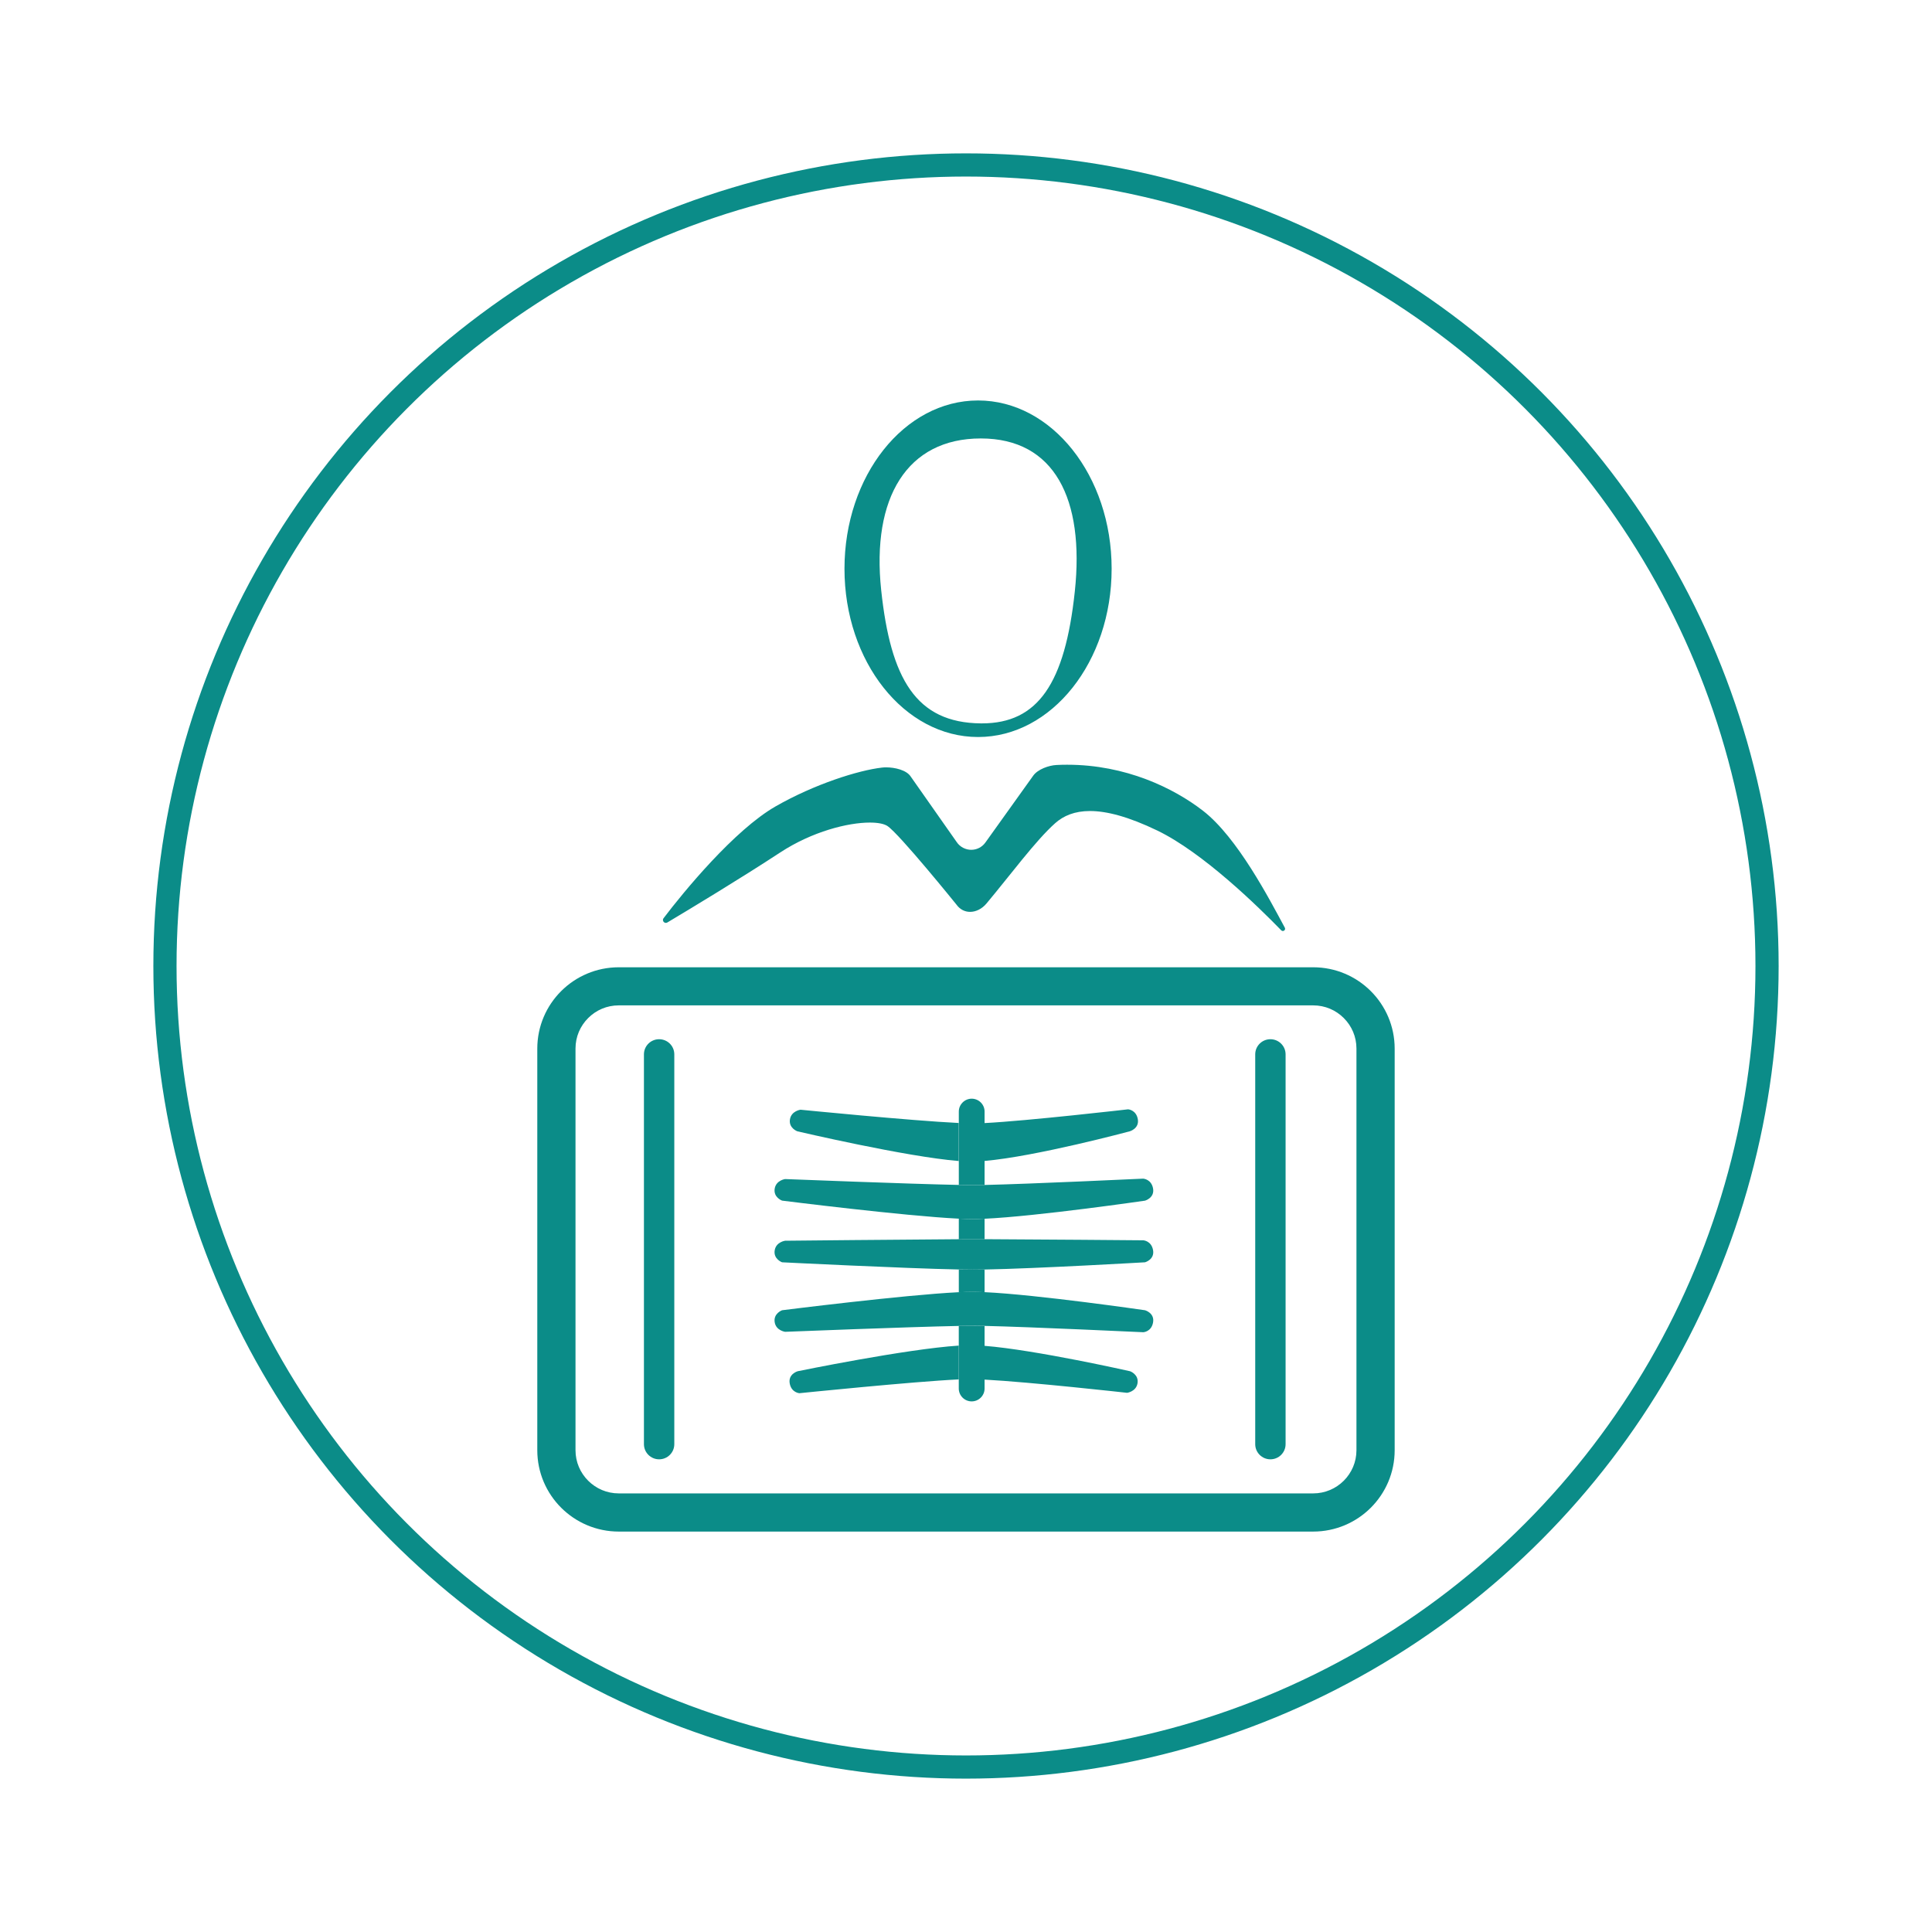 <?xml version="1.0" encoding="UTF-8"?>
<svg id="Ebene_1" data-name="Ebene 1" xmlns="http://www.w3.org/2000/svg" xmlns:xlink="http://www.w3.org/1999/xlink" viewBox="0 0 500 500">
  <defs>
    <style>
      .cls-1 {
        stroke: #0b8c88;
        stroke-miterlimit: 10;
        stroke-width: 6px;
      }

      .cls-1, .cls-2 {
        fill: none;
      }

      .cls-3 {
        clip-path: url(#clippath);
      }

      .cls-2, .cls-4 {
        stroke-width: 0px;
      }

      .cls-4 {
        fill: #0b8c88;
      }
    </style>
    <clipPath id="clippath">
      <polygon class="cls-2" points="139.05 396.36 360.95 396.36 360.95 103.64 139.05 103.64 139.05 396.36 139.05 396.36"/>
    </clipPath>
  </defs>
  <circle class="cls-1" cx="250" cy="250" r="207.31"/>
  <g>
    <path class="cls-4" d="m276.19,197.91c-.91,0-1.84.02-2.77.07-2.02.1-4.86,1.12-6.03,2.77l-12.37,17.29c-.9,1.26-2.29,1.89-3.67,1.89s-2.89-.68-3.78-2.04l-11.89-16.94c-1.09-1.66-4.08-2.36-6.36-2.36-.38,0-.73.02-1.06.06-6.08.69-17.47,4.28-27.52,10.03-10.69,6.12-23.85,22.15-29.01,28.95-.41.54.03,1.21.59,1.21.13,0,.26-.04.4-.11,5.95-3.55,18.93-11.38,29.18-18.1,8.35-5.47,17.59-7.75,23.22-7.75,2.07,0,3.64.31,4.52.87,3.07,2,17.9,20.37,17.9,20.37.92,1.28,2.2,1.87,3.52,1.87,1.51,0,3.07-.77,4.23-2.15,6.02-7.18,12.77-16.35,17.8-20.81,2.14-1.9,5-3.14,9-3.14,4.31,0,9.95,1.45,17.44,5.06,11.79,5.7,26.06,19.64,32.05,25.81.12.13.27.18.41.18.4,0,.75-.42.52-.86-3.95-7.31-12.25-23.35-21.18-30.26-7.61-5.89-20.01-11.91-35.13-11.91"/>
    <path class="cls-4" d="m207.14,287.2s-2.3.31-2.69,2.42c-.42,2.32,1.9,3.16,1.9,3.16,0,0,28.24,6.62,41.77,7.69v-9.84c-12.43-.6-40.98-3.44-40.98-3.44m84.81-.1s-25.95,2.99-37.15,3.56v9.8c13.28-1.14,37.58-7.67,37.58-7.67,0,0,2.53-.71,2.08-3.17-.44-2.38-2.5-2.52-2.5-2.52"/>
    <path class="cls-4" d="m254.8,348.3v8.74c11.87.63,36.89,3.42,36.89,3.42,0,0,2.3-.3,2.69-2.42.42-2.32-1.9-3.16-1.9-3.16,0,0-24.51-5.54-37.68-6.58m-6.67-.06c-13.62.87-41.67,6.63-41.67,6.63,0,0-2.53.7-2.08,3.17.44,2.38,2.5,2.52,2.5,2.52,0,0,29.59-3.03,41.25-3.57v-8.75h0Z"/>
    <g class="cls-3">
      <g>
        <path class="cls-4" d="m328.78,268.95c-2.17,0-3.93,1.75-3.93,3.92v100.88c0,2.16,1.76,3.92,3.93,3.92s3.93-1.75,3.93-3.92v-100.88c0-2.17-1.76-3.92-3.93-3.92"/>
        <path class="cls-4" d="m160.15,386.49c-3.11,0-5.88-1.24-7.93-3.28-2.04-2.04-3.28-4.81-3.28-7.91v-103.92c0-3.11,1.24-5.87,3.28-7.91s4.81-3.28,7.93-3.28h179.69c3.11,0,5.89,1.24,7.93,3.28,2.04,2.04,3.28,4.8,3.28,7.91v103.92c0,3.11-1.25,5.87-3.28,7.91-2.04,2.03-4.82,3.28-7.93,3.28h-179.69Zm179.69-136.16h-179.69c-11.65,0-21.1,9.42-21.1,21.06v103.92c0,11.63,9.45,21.06,21.1,21.06h179.69c11.66,0,21.1-9.43,21.1-21.06v-103.92c0-11.63-9.44-21.06-21.1-21.06"/>
        <path class="cls-4" d="m254.12,187.21h-.29c-16.79-.16-23.34-11.57-25.78-34.48-2.54-23.92,6.69-39.26,25.78-39.26s26.88,15.69,24.33,39.6c-2.54,23.86-9.57,34.14-24.04,34.14m-1-83.57c-19.1,0-34.57,19.5-34.57,43.55s15.48,43.55,34.57,43.55,34.57-19.5,34.57-43.55-15.48-43.55-34.57-43.55"/>
      </g>
    </g>
    <path class="cls-4" d="m170.58,268.95c-2.17,0-3.93,1.75-3.93,3.92v100.88c0,2.16,1.76,3.92,3.93,3.92s3.93-1.75,3.93-3.92v-100.88c0-2.17-1.75-3.92-3.93-3.92"/>
    <path class="cls-4" d="m251.79,343.1c-.92,0-2.17.02-3.66.05v16.2c0,1.83,1.5,3.33,3.34,3.33s3.34-1.5,3.34-3.33v-16.2c-1.2-.02-2.23-.04-3.01-.04m-3.66-14.55v5.88c1.34-.07,2.53-.1,3.52-.1.93,0,1.99.03,3.15.08v-5.85c-1.15.02-2.21.03-3.13.03-.99,0-2.19-.01-3.54-.04m0-13.16v5.33c1.5,0,2.75-.01,3.66-.01h3.01v-5.31c-1.16.06-2.22.08-3.15.08-.99,0-2.18-.04-3.52-.1m3.34-31.05c-1.83,0-3.34,1.5-3.34,3.33v18.99c1.5.03,2.75.05,3.66.05.78,0,1.81-.02,3.01-.04v-19c0-1.83-1.5-3.33-3.34-3.33"/>
    <path class="cls-4" d="m295.91,305.03s-29.35,1.38-41.11,1.64c-1.21.03-2.23.04-3.01.04-.92,0-2.17-.02-3.66-.05-13.02-.26-44.94-1.52-44.94-1.52,0,0-2.3.3-2.69,2.42-.42,2.32,1.9,3.16,1.9,3.16,0,0,31.5,3.98,45.73,4.67,1.34.06,2.53.1,3.52.1.93,0,1.99-.03,3.15-.08,13.67-.63,41.53-4.68,41.53-4.68,0,0,2.53-.71,2.08-3.17-.44-2.38-2.5-2.52-2.5-2.52"/>
    <path class="cls-4" d="m251.65,334.32c-.99,0-2.18.04-3.52.1-14.23.69-45.73,4.67-45.73,4.67,0,0-2.32.84-1.9,3.16.38,2.12,2.69,2.42,2.69,2.42,0,0,31.92-1.27,44.94-1.52,1.49-.03,2.74-.05,3.66-.05.78,0,1.8.01,3.01.04,11.76.26,41.11,1.64,41.11,1.64,0,0,2.07-.13,2.5-2.52.45-2.47-2.08-3.17-2.08-3.17,0,0-27.86-4.05-41.53-4.68-1.16-.05-2.22-.08-3.15-.08"/>
    <path class="cls-4" d="m251.79,320.7c-.92,0-2.17,0-3.66.01-13.02.07-44.94.39-44.94.39,0,0-2.3.3-2.69,2.42-.42,2.32,1.9,3.16,1.9,3.16,0,0,31.49,1.58,45.73,1.86,1.35.03,2.55.04,3.54.04.93,0,1.98-.01,3.13-.03,13.66-.25,41.53-1.87,41.53-1.87,0,0,2.53-.7,2.08-3.17-.44-2.38-2.5-2.52-2.5-2.52,0,0-29.35-.25-41.11-.29h-3.01"/>
  </g>
</svg>